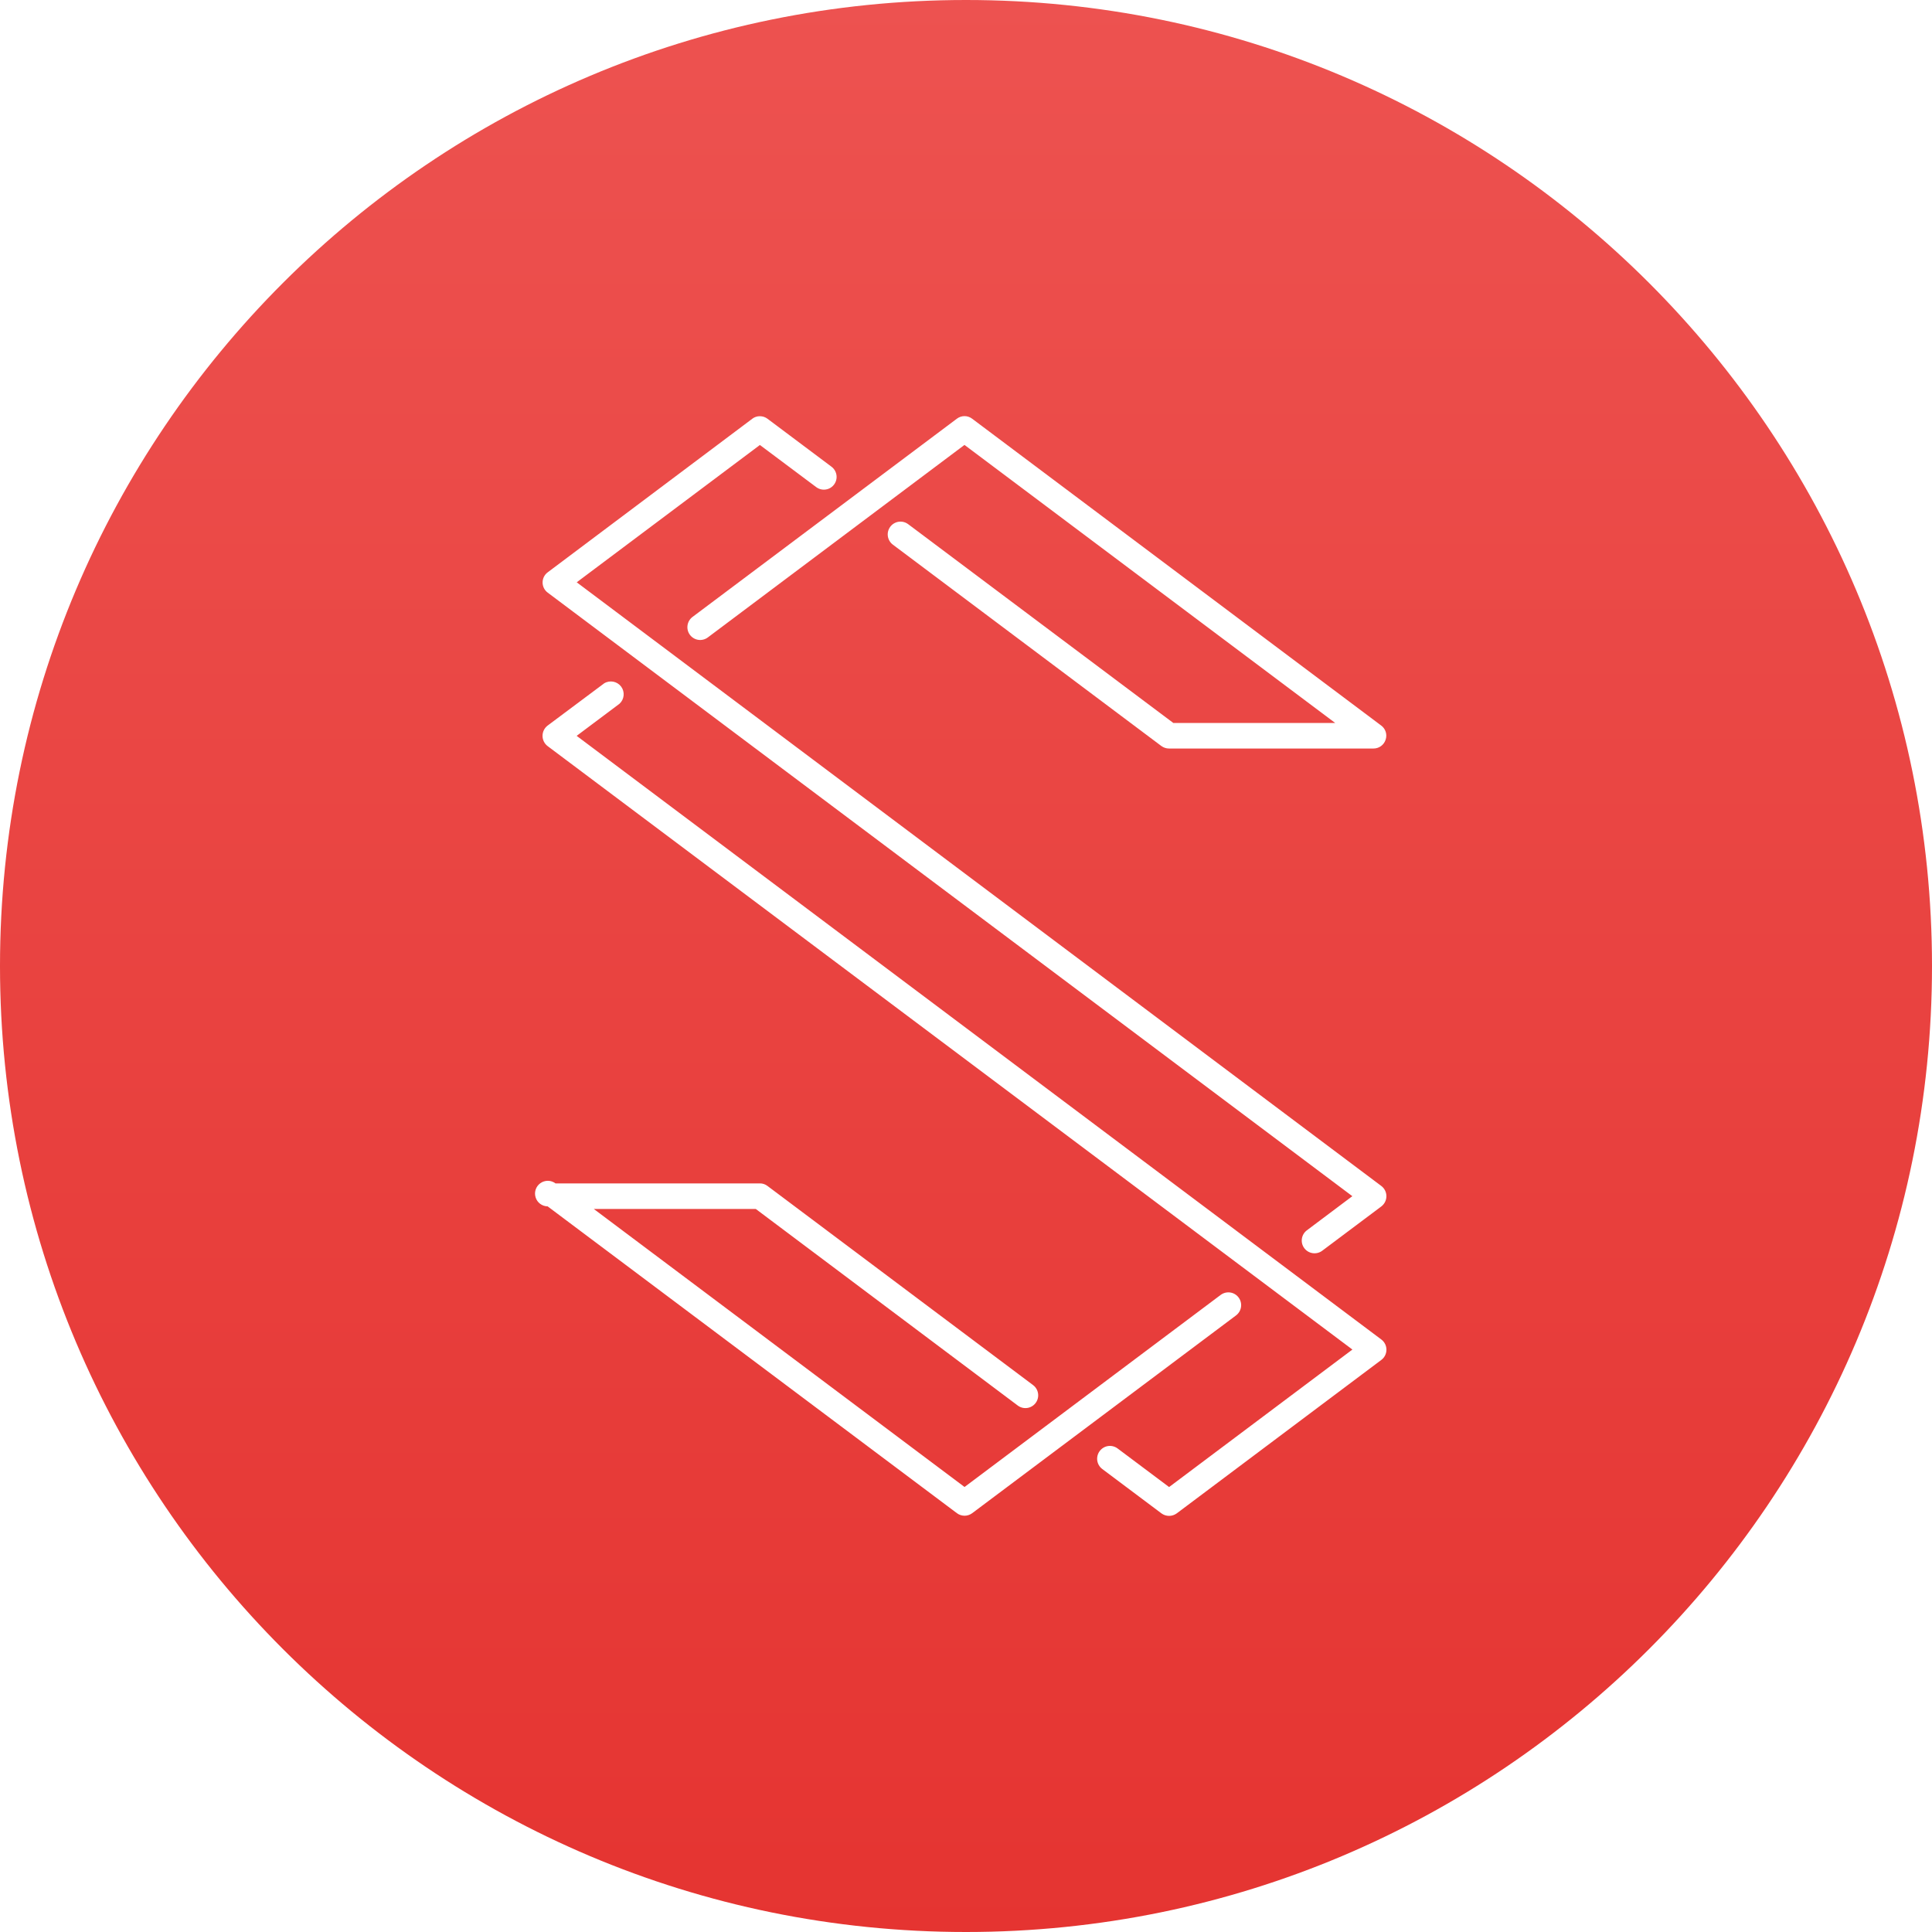 <svg width="65" height="65" viewBox="0 0 65 65" fill="none" xmlns="http://www.w3.org/2000/svg">
<path fill-rule="evenodd" clip-rule="evenodd" d="M32.5 0C14.551 0 0 14.551 0 32.5C0 50.449 14.551 65 32.5 65C50.449 65 65 50.449 65 32.5C65 14.551 50.449 0 32.5 0ZM25.308 14.089C25.382 14.032 25.473 14.002 25.566 14.003C25.658 14.003 25.748 14.033 25.822 14.089L27.976 15.703C28.098 15.795 28.162 15.945 28.144 16.097C28.125 16.249 28.027 16.38 27.886 16.44C27.745 16.5 27.583 16.48 27.46 16.388L25.566 14.971L19.403 19.591L46.472 39.9C46.58 39.981 46.644 40.109 46.644 40.245C46.644 40.381 46.58 40.508 46.472 40.59L44.483 42.081C44.292 42.222 44.023 42.183 43.881 41.993C43.739 41.803 43.779 41.534 43.969 41.392L45.498 40.244L18.428 19.939C18.319 19.859 18.255 19.732 18.255 19.597C18.255 19.461 18.319 19.334 18.428 19.254L25.308 14.09V14.089ZM32.19 14.089C32.341 13.972 32.552 13.97 32.704 14.085L46.47 24.411C46.618 24.52 46.678 24.714 46.617 24.889C46.56 25.064 46.396 25.183 46.211 25.183H39.329C39.237 25.183 39.147 25.153 39.072 25.098L30.039 18.324C29.916 18.232 29.851 18.081 29.869 17.928C29.888 17.776 29.986 17.644 30.127 17.584C30.268 17.523 30.431 17.543 30.554 17.635L39.475 24.323H44.921L32.449 14.969L23.815 21.445C23.624 21.588 23.355 21.549 23.212 21.359C23.07 21.169 23.109 20.899 23.299 20.756L32.19 14.089ZM20.328 22.989C20.518 22.874 20.765 22.922 20.898 23.1C21.03 23.278 21.006 23.528 20.842 23.677L19.401 24.757L46.472 45.065C46.581 45.146 46.645 45.274 46.645 45.409C46.645 45.545 46.581 45.673 46.472 45.754L39.59 50.916C39.437 51.028 39.229 51.028 39.076 50.916L37.083 49.422C36.96 49.329 36.896 49.178 36.915 49.025C36.934 48.872 37.033 48.741 37.174 48.68C37.316 48.62 37.479 48.64 37.602 48.733L39.333 50.03L45.5 45.404L18.423 25.101C18.316 25.019 18.253 24.892 18.253 24.757C18.253 24.622 18.316 24.494 18.423 24.412L20.325 22.991L20.328 22.989ZM18.685 39.811V39.814H25.564C25.656 39.812 25.747 39.843 25.821 39.9L34.757 46.6C34.88 46.692 34.944 46.842 34.926 46.995C34.908 47.147 34.81 47.279 34.669 47.339C34.529 47.4 34.366 47.381 34.243 47.289L25.427 40.674H19.977L32.451 50.028L41.068 43.566C41.191 43.474 41.354 43.454 41.496 43.514C41.637 43.575 41.736 43.706 41.754 43.858C41.773 44.011 41.709 44.162 41.586 44.255L32.709 50.909C32.635 50.964 32.545 50.995 32.453 50.995C32.359 50.995 32.268 50.965 32.194 50.909L18.425 40.587C18.239 40.584 18.075 40.463 18.02 40.285C17.964 40.108 18.029 39.915 18.18 39.807C18.332 39.699 18.535 39.7 18.685 39.811Z" fill="url(#paint0_linear)"/>
<defs>
<linearGradient id="paint0_linear" x2="1" gradientUnits="userSpaceOnUse" gradientTransform="translate(32.5) scale(65) rotate(90)">
<stop stop-color="#ED5250"/>
<stop offset="1" stop-color="#E53431"/>
</linearGradient>
</defs>
</svg>
